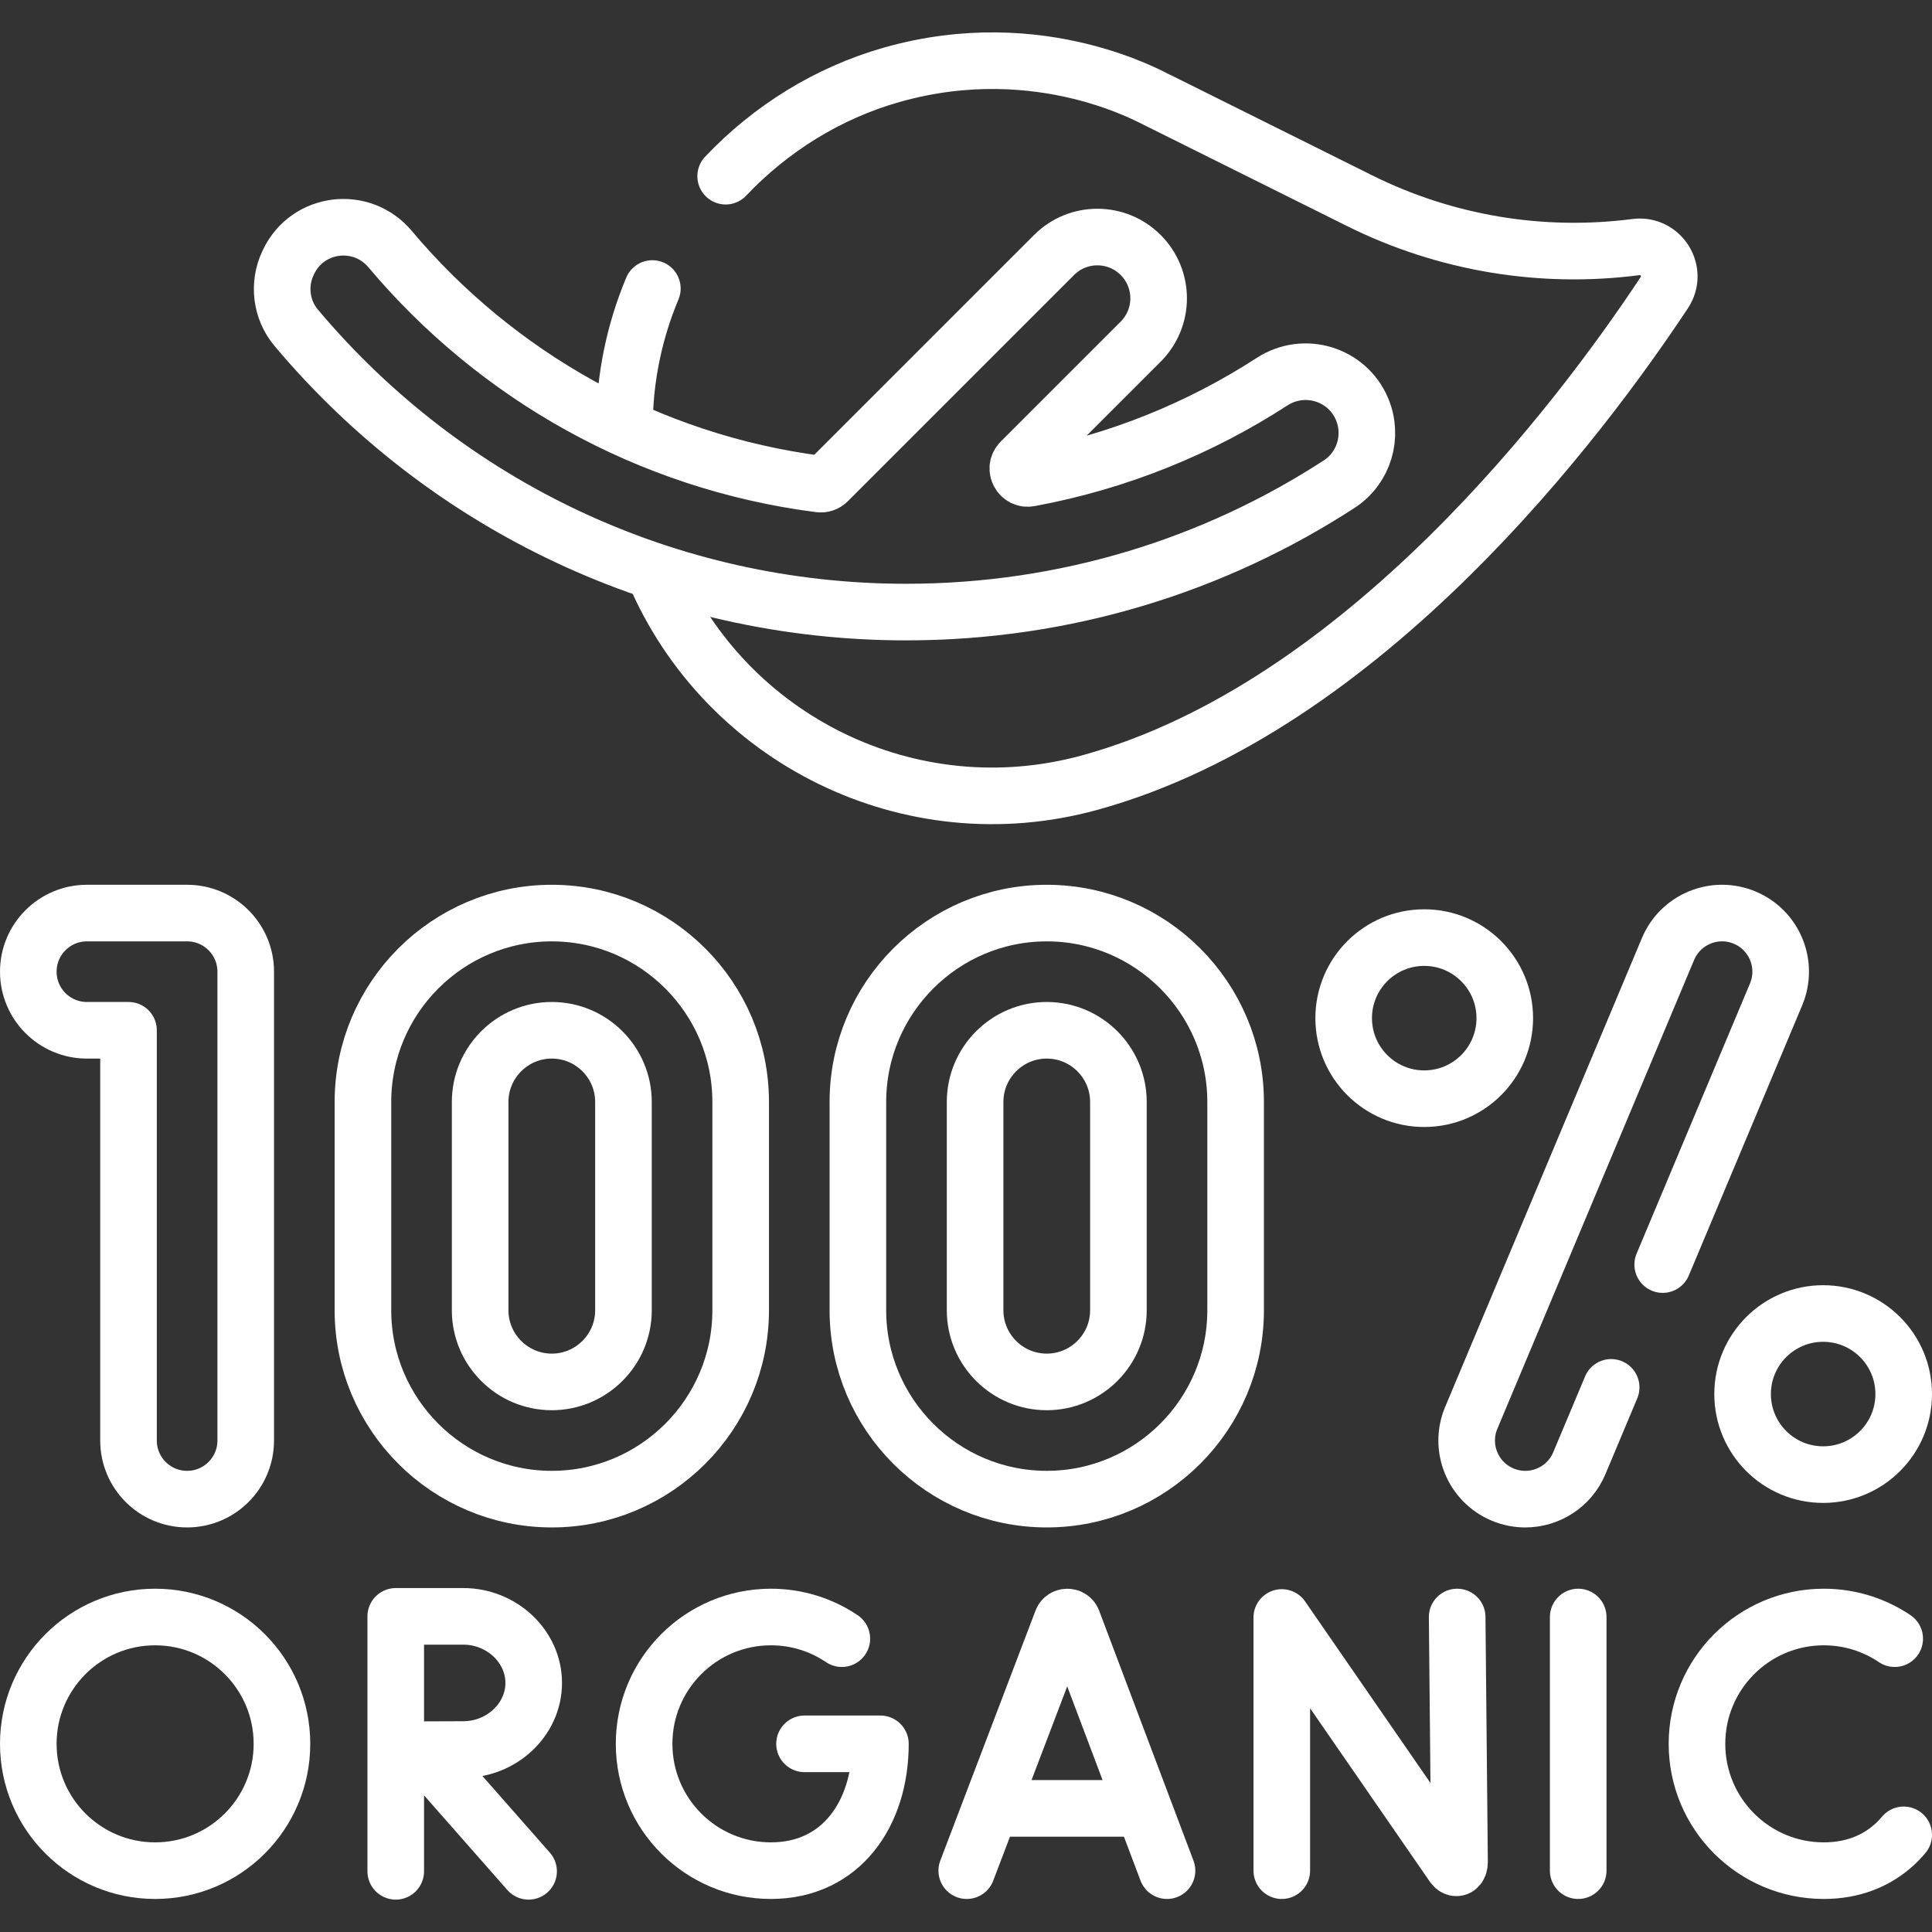 <svg xmlns="http://www.w3.org/2000/svg" xmlns:xlink="http://www.w3.org/1999/xlink" xmlns:svgjs="http://svgjs.dev/svgjs" id="Capa_1" x="0px" y="0px" viewBox="0 0 512 512" style="enable-background:new 0 0 512 512;" xml:space="preserve" width="300" height="300"><rect x="0" y="0" width="512" height="512" fill="#333333" stroke="none"/><g width="100%" height="100%" transform="matrix(1,0,0,1,0,0)"><g>	<path style="stroke-linecap: round; stroke-linejoin: round; stroke-miterlimit: 10;" d="&#10;&#9;&#9;M49.588,397.286c-8.578,0-15.531-6.954-15.531-15.531V273.036H23.031c-8.578,0-15.531-6.954-15.531-15.531&#10;&#9;&#9;c0-8.578,6.954-15.531,15.531-15.531h26.557c8.578,0,15.531,6.954,15.531,15.531v124.25&#10;&#9;&#9;C65.12,390.332,58.166,397.286,49.588,397.286z" fill="none" fill-opacity="1" stroke="#ffffff" stroke-opacity="1" data-original-stroke-color="#000000ff" stroke-width="15" data-original-stroke-width="15"></path>	<path style="stroke-linecap: round; stroke-linejoin: round; stroke-miterlimit: 10;" d="&#10;&#9;&#9;M426.976,367.665l-8.435,20.1c-2.496,5.946-8.26,9.525-14.328,9.525c-2.004,0-4.041-0.39-6.004-1.214&#10;&#9;&#9;c-7.91-3.319-11.63-12.422-8.311-20.332l52.145-124.25c3.32-7.91,12.422-11.629,20.332-8.311&#10;&#9;&#9;c7.909,3.319,11.63,12.422,8.311,20.332l-30.053,71.611" fill="none" fill-opacity="1" stroke="#ffffff" stroke-opacity="1" data-original-stroke-color="#000000ff" stroke-width="15" data-original-stroke-width="15"></path>	<path style="stroke-linecap: round; stroke-linejoin: round; stroke-miterlimit: 10;" d="&#10;&#9;&#9;M146.234,397.286c-27.599,0-50.052-22.453-50.052-50.052v-55.208c0-27.599,22.453-50.052,50.052-50.052&#10;&#9;&#9;s50.052,22.453,50.052,50.052v55.208C196.287,374.833,173.833,397.286,146.234,397.286z M146.234,273.036&#10;&#9;&#9;c-10.471,0-18.99,8.519-18.99,18.99v55.208c0,10.471,8.519,18.99,18.99,18.99s18.99-8.519,18.99-18.99v-55.208&#10;&#9;&#9;C165.224,281.554,156.706,273.036,146.234,273.036z" fill="none" fill-opacity="1" stroke="#ffffff" stroke-opacity="1" data-original-stroke-color="#000000ff" stroke-width="15" data-original-stroke-width="15"></path>	<path style="stroke-linecap: round; stroke-linejoin: round; stroke-miterlimit: 10;" d="&#10;&#9;&#9;M277.401,397.286c-27.599,0-50.052-22.453-50.052-50.052v-55.208c0-27.599,22.453-50.052,50.052-50.052&#10;&#9;&#9;s50.052,22.453,50.052,50.052v55.208C327.454,374.833,305,397.286,277.401,397.286z M277.401,273.036&#10;&#9;&#9;c-10.471,0-18.99,8.519-18.99,18.99v55.208c0,10.471,8.519,18.99,18.99,18.99s18.99-8.519,18.99-18.99v-55.208&#10;&#9;&#9;C296.391,281.554,287.873,273.036,277.401,273.036z" fill="none" fill-opacity="1" stroke="#ffffff" stroke-opacity="1" data-original-stroke-color="#000000ff" stroke-width="15" data-original-stroke-width="15"></path>			<circle style="stroke-linecap: round; stroke-linejoin: round; stroke-miterlimit: 10;" cx="377.434" cy="269.819" r="21.347" fill="none" fill-opacity="1" stroke="#ffffff" stroke-opacity="1" data-original-stroke-color="#000000ff" stroke-width="15" data-original-stroke-width="15"></circle>			<circle style="stroke-linecap: round; stroke-linejoin: round; stroke-miterlimit: 10;" cx="483.153" cy="369.44" r="21.347" fill="none" fill-opacity="1" stroke="#ffffff" stroke-opacity="1" data-original-stroke-color="#000000ff" stroke-width="15" data-original-stroke-width="15"></circle>	<path style="stroke-linecap: round; stroke-linejoin: round; stroke-miterlimit: 10;" d="&#10;&#9;&#9;M360.927,108.349c3.089,7.234,0.568,15.674-6.029,19.957c-33.032,21.449-72.445,33.901-114.763,33.901&#10;&#9;&#9;c-63.249,0-121.839-27.995-161.627-75.331c-4.028-4.792-4.858-11.506-2.185-17.167c0.045-0.094,0.089-0.189,0.135-0.284&#10;&#9;&#9;c5.05-10.634,19.352-12.415,26.928-3.405c28.122,33.441,68.286,56.42,113.81,62.263c0.805,0.103,1.615-0.177,2.189-0.751&#10;&#9;&#9;l59.952-59.952c6.335-6.345,16.622-6.345,22.957,0c3.167,3.168,4.756,7.328,4.756,11.478c0,4.15-1.589,8.311-4.756,11.478&#10;&#9;&#9;l-31.787,31.787c-1.819,1.819-0.193,4.89,2.336,4.423c23.336-4.313,45.075-13.163,64.278-25.603&#10;&#9;&#9;C345.596,95.651,356.962,99.062,360.927,108.349L360.927,108.349z" fill="none" fill-opacity="1" stroke="#ffffff" stroke-opacity="1" data-original-stroke-color="#000000ff" stroke-width="15" data-original-stroke-width="15"></path>	<path style="stroke-linecap: round; stroke-linejoin: round; stroke-miterlimit: 10;" d="&#10;&#9;&#9;M256.198,495.745l25.241-66.273c0.516-1.261,2.301-1.263,2.819-0.003l25.011,66.276" fill="none" fill-opacity="1" stroke="#ffffff" stroke-opacity="1" data-original-stroke-color="#000000ff" stroke-width="15" data-original-stroke-width="15"></path>			<line style="stroke-linecap: round; stroke-linejoin: round; stroke-miterlimit: 10;" x1="264.07" y1="479.239" x2="301.524" y2="479.239" fill="none" fill-opacity="1" stroke="#ffffff" stroke-opacity="1" data-original-stroke-color="#000000ff" stroke-width="15" data-original-stroke-width="15"></line>	<path style="stroke-linecap: round; stroke-linejoin: round; stroke-miterlimit: 10;" d="&#10;&#9;&#9;M339.688,495.745v-67.094l45.362,65.687c0.841,1.215,1.742,0.62,1.742-0.858l-0.628-64.954" fill="none" fill-opacity="1" stroke="#ffffff" stroke-opacity="1" data-original-stroke-color="#000000ff" stroke-width="15" data-original-stroke-width="15"></path>			<line style="stroke-linecap: round; stroke-linejoin: round; stroke-miterlimit: 10;" x1="418.239" y1="428.525" x2="418.239" y2="495.745" fill="none" fill-opacity="1" stroke="#ffffff" stroke-opacity="1" data-original-stroke-color="#000000ff" stroke-width="15" data-original-stroke-width="15"></line>	<path style="stroke-linecap: round; stroke-linejoin: round; stroke-miterlimit: 10;" d="&#10;&#9;&#9;M223.094,434.265c-5.364-3.624-11.831-5.74-18.792-5.74c-18.562,0-33.61,15.048-33.61,33.61c0,18.562,15.048,33.61,33.61,33.61&#10;&#9;&#9;s29.014-15.048,29.014-33.61h-20.108" fill="none" fill-opacity="1" stroke="#ffffff" stroke-opacity="1" data-original-stroke-color="#000000ff" stroke-width="15" data-original-stroke-width="15"></path>	<path style="stroke-linecap: round; stroke-linejoin: round; stroke-miterlimit: 10;" d="&#10;&#9;&#9;M502.118,434.265c-5.364-3.624-11.831-5.74-18.792-5.74c-18.562,0-33.61,15.048-33.61,33.61c0,18.562,15.048,33.61,33.61,33.61&#10;&#9;&#9;c7.539,0,13.74-2.482,18.446-6.674c0.974-0.867,1.884-1.808,2.728-2.814" fill="none" fill-opacity="1" stroke="#ffffff" stroke-opacity="1" data-original-stroke-color="#000000ff" stroke-width="15" data-original-stroke-width="15"></path>			<line style="stroke-linecap: round; stroke-linejoin: round; stroke-miterlimit: 10;" x1="111.848" y1="463.835" x2="140.084" y2="495.918" fill="none" fill-opacity="1" stroke="#ffffff" stroke-opacity="1" data-original-stroke-color="#000000ff" stroke-width="15" data-original-stroke-width="15"></line>	<path style="stroke-linecap: round; stroke-linejoin: round; stroke-miterlimit: 10;" d="&#10;&#9;&#9;M104.876,463.721c0,0,12.908-0.078,17.917-0.078c10.099,0,18.644-7.9,18.644-17.645s-8.545-17.645-18.644-17.645&#10;&#9;&#9;c-5.918,0-17.917,0-17.917,0v67.565" fill="none" fill-opacity="1" stroke="#ffffff" stroke-opacity="1" data-original-stroke-color="#000000ff" stroke-width="15" data-original-stroke-width="15"></path>			<circle style="stroke-linecap: round; stroke-linejoin: round; stroke-miterlimit: 10;" cx="41.11" cy="462.135" r="33.61" fill="none" fill-opacity="1" stroke="#ffffff" stroke-opacity="1" data-original-stroke-color="#000000ff" stroke-width="15" data-original-stroke-width="15"></circle>	<path style="stroke-linecap: round; stroke-linejoin: round; stroke-miterlimit: 10;" d="&#10;&#9;&#9;M172.882,76.46c-4.716,11.275-7.358,23.591-7.399,36.455" fill="none" fill-opacity="1" stroke="#ffffff" stroke-opacity="1" data-original-stroke-color="#000000ff" stroke-width="15" data-original-stroke-width="15"></path>	<path style="stroke-linecap: round; stroke-linejoin: round; stroke-miterlimit: 10;" d="&#10;&#9;&#9;M173.404,151.807c18.8,44.112,67.762,68.65,115.296,55.617c72.938-19.998,130.341-96.621,152.356-129.872&#10;&#9;&#9;c3.706-5.598-0.903-12.934-7.561-12.07c-24.949,3.237-50.445-0.97-73.201-12.3l-53.218-26.496&#10;&#9;&#9;c-0.931-0.278-30.959-18.168-70.769-6.86c-16.85,4.786-32.045,14.236-44.001,26.864" fill="none" fill-opacity="1" stroke="#ffffff" stroke-opacity="1" data-original-stroke-color="#000000ff" stroke-width="15" data-original-stroke-width="15"></path></g><g></g><g></g><g></g><g></g><g></g><g></g><g></g><g></g><g></g><g></g><g></g><g></g><g></g><g></g><g></g></g></svg>